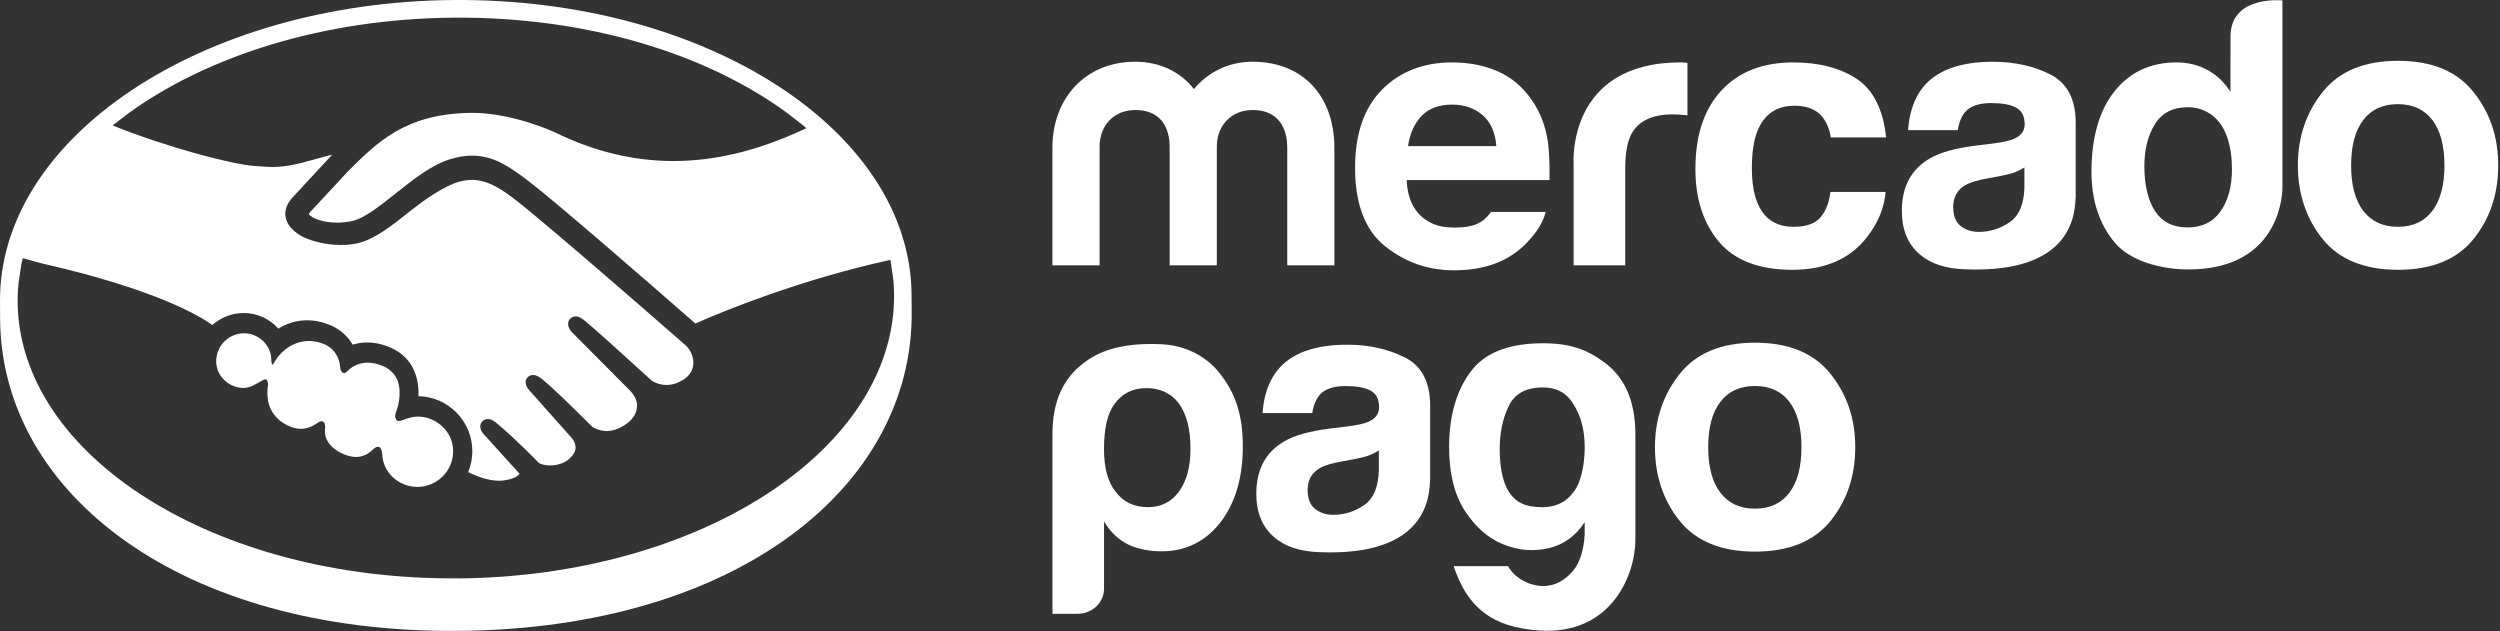 <svg width="788" height="199" viewBox="0 0 788 199" fill="none" xmlns="http://www.w3.org/2000/svg">
<rect x="0" y="0" width="788" height="199" fill="#333333" stroke="none"/>
<path d="M779.612 28.968C774.402 22.428 766.482 19.168 755.862 19.168C745.242 19.168 737.332 22.438 732.122 28.968C726.902 35.498 724.292 43.218 724.292 52.128C724.292 61.038 726.902 68.938 732.122 75.388C737.332 81.818 745.252 85.038 755.862 85.038C766.472 85.038 774.402 81.818 779.612 75.388C784.832 68.938 787.432 61.198 787.432 52.128C787.432 43.058 784.832 35.498 779.612 28.968ZM766.692 66.448C764.162 69.798 760.542 71.488 755.802 71.488C751.062 71.488 747.442 69.798 744.892 66.448C742.342 63.098 741.072 58.318 741.072 52.128C741.072 45.938 742.342 41.178 744.892 37.838C747.442 34.498 751.082 32.828 755.802 32.828C760.522 32.828 764.152 34.498 766.692 37.838C769.222 41.178 770.492 45.948 770.492 52.128C770.492 58.308 769.222 63.098 766.692 66.448Z" fill="white"/>
<path d="M646.332 23.498C641.042 20.818 634.992 19.468 628.182 19.468C617.712 19.468 610.322 22.198 606.012 27.648C603.302 31.138 601.792 35.598 601.432 41.018H617.082C617.462 38.618 618.232 36.728 619.392 35.328C621.002 33.438 623.752 32.488 627.622 32.488C631.082 32.488 633.702 32.968 635.502 33.938C637.282 34.898 638.182 36.658 638.182 39.198C638.182 41.288 637.022 42.808 634.692 43.808C633.392 44.378 631.232 44.848 628.212 45.228L622.662 45.908C616.362 46.708 611.582 48.038 608.342 49.898C602.422 53.308 599.462 58.828 599.462 66.448C599.462 72.318 601.292 76.858 604.982 80.058C608.652 83.268 613.322 84.608 618.962 84.868C654.332 86.458 653.942 66.228 654.262 62.028V38.758C654.262 31.288 651.612 26.208 646.332 23.508V23.498ZM638.112 58.818C638.002 64.238 636.452 67.968 633.472 70.018C630.482 72.068 627.232 73.088 623.692 73.088C621.452 73.088 619.552 72.458 617.992 71.238C616.432 70.008 615.652 67.998 615.652 65.228C615.652 62.128 616.932 59.838 619.482 58.348C620.992 57.478 623.472 56.738 626.932 56.148L630.622 55.458C632.462 55.108 633.902 54.728 634.962 54.328C636.032 53.948 637.062 53.428 638.092 52.778V58.808L638.112 58.818Z" fill="white"/>
<path d="M565.672 33.328C569.722 33.328 572.682 34.578 574.612 37.078C575.922 38.918 576.742 41.008 577.062 43.318H594.512C593.562 34.508 590.482 28.368 585.272 24.888C580.052 21.418 573.372 19.678 565.202 19.678C555.592 19.678 548.052 22.628 542.592 28.518C537.132 34.418 534.392 42.668 534.392 53.268C534.392 62.648 536.862 70.308 541.812 76.198C546.762 82.088 554.472 85.038 564.952 85.038C575.432 85.038 583.372 81.508 588.712 74.428C592.062 70.048 593.942 65.398 594.332 60.488H576.942C576.582 63.738 575.572 66.388 573.882 68.428C572.212 70.458 569.382 71.488 565.382 71.488C559.752 71.488 555.912 68.918 553.882 63.768C552.762 61.018 552.192 57.388 552.192 52.858C552.192 48.328 552.762 44.318 553.882 41.428C556.002 36.038 559.932 33.328 565.672 33.328Z" fill="white"/>
<path d="M529.152 36.118C529.942 36.158 530.842 36.228 531.882 36.348V19.798C531.162 19.748 530.692 19.728 530.492 19.698C530.282 19.678 530.032 19.668 529.722 19.668C493.872 19.668 496.002 51.398 496.002 51.398V83.638H512.272V53.408C512.272 48.448 512.902 44.788 514.132 42.398C516.362 38.168 520.732 36.048 527.232 36.048C527.722 36.048 528.362 36.078 529.152 36.118Z" fill="white"/>
<path d="M436.562 77.588C442.842 82.648 450.102 85.198 458.322 85.198C468.282 85.198 476.032 82.188 481.562 76.178C484.552 73.018 486.422 69.888 487.212 66.798H469.952C469.272 67.778 468.542 68.608 467.732 69.258C465.432 71.148 462.312 71.728 458.642 71.728C455.172 71.728 452.442 71.208 449.982 69.658C445.922 67.158 443.632 62.938 443.392 56.748H488.402C488.462 51.408 488.292 47.318 487.862 44.478C487.122 39.638 485.462 35.378 482.942 31.708C480.132 27.548 476.562 24.498 472.262 22.558C467.952 20.638 463.112 19.678 457.742 19.678C448.682 19.678 441.322 22.528 435.642 28.238C429.972 33.958 427.122 42.158 427.122 52.868C427.122 64.298 430.272 72.538 436.562 77.608V77.588ZM448.102 36.508C450.392 34.158 453.602 32.978 457.752 32.978C461.562 32.978 464.762 34.088 467.342 36.318C469.912 38.538 471.342 41.798 471.642 46.068H443.812C444.392 42.048 445.842 38.868 448.112 36.508H448.102Z" fill="white"/>
<path d="M405.742 46.228V83.638H420.592V46.578C420.592 30.648 411.032 19.458 394.802 19.458C387.252 19.458 380.722 22.768 376.332 28.068C372.162 22.768 365.742 19.458 357.852 19.458C341.962 19.458 331.722 31.128 331.722 46.578V83.638H346.592V46.228C346.592 39.398 351.212 34.678 357.862 34.678C367.662 34.678 368.672 42.808 368.672 46.228V83.638H383.542V46.228C383.542 39.398 388.272 34.678 394.802 34.678C404.602 34.678 405.732 42.808 405.732 46.228H405.742Z" fill="white"/>
<path d="M703.062 11.548L703.042 28.978C701.232 26.058 698.872 23.778 695.962 22.148C693.062 20.508 689.732 19.678 685.982 19.678C677.852 19.678 671.382 22.708 666.522 28.738C661.662 34.788 659.232 43.508 659.232 54.048C659.232 63.198 661.702 70.698 666.632 76.538C671.562 82.368 681.232 84.928 689.822 84.928C719.772 84.928 719.422 59.248 719.422 59.248V0.138C719.422 0.138 703.052 -1.612 703.052 11.548H703.062ZM699.932 66.588C697.562 69.988 694.072 71.688 689.502 71.688C684.932 71.688 681.522 69.968 679.272 66.558C677.022 63.128 675.902 58.148 675.902 52.448C675.902 47.148 677.002 42.728 679.212 39.158C681.422 35.588 684.882 33.798 689.612 33.798C692.712 33.798 695.432 34.778 697.782 36.738C701.592 39.988 703.512 45.828 703.512 53.378C703.512 58.778 702.312 63.188 699.932 66.588Z" fill="white"/>
<path d="M366.102 108.508C352.702 107.878 345.942 111.068 341.532 114.438C335.442 119.088 331.732 125.968 331.732 136.958V193.468H339.612C341.722 193.468 343.832 192.738 345.382 191.308C347.122 189.708 347.992 187.748 347.992 185.448V164.328C349.912 167.638 352.442 170.068 355.642 171.648C358.672 173.058 362.172 173.768 366.152 173.768C373.642 173.768 379.792 170.788 384.562 164.798C389.342 158.648 391.732 150.648 391.732 140.738C391.732 130.828 389.472 123.768 384.052 117.168C379.672 111.828 373.012 108.818 366.112 108.508H366.102ZM371.652 154.888C369.262 158.198 365.992 159.848 361.852 159.848C357.392 159.848 353.962 158.208 351.572 154.888C349.182 151.898 347.982 147.438 347.982 141.438C347.982 135.008 349.092 130.278 351.322 127.288C353.722 123.998 357.072 122.328 361.372 122.328C365.672 122.328 369.262 123.988 371.652 127.288C374.052 130.598 375.242 135.308 375.242 141.438C375.242 147.118 374.052 151.578 371.652 154.888Z" fill="white"/>
<path d="M505.822 114.338C500.292 110.148 494.642 107.958 484.932 108.218C475.072 108.488 467.902 111.248 463.442 117.288C458.982 123.338 456.762 131.238 456.762 140.968C456.762 149.298 458.442 156.008 461.802 161.138C465.172 166.238 469.202 169.738 473.902 171.608C478.582 173.498 483.322 173.888 488.102 172.798C492.872 171.688 496.672 168.958 499.492 164.558V168.548C499.172 173.578 497.962 177.348 495.862 179.868C493.732 182.368 491.392 183.908 488.802 184.458C486.242 184.998 483.642 184.698 481.072 183.508C478.482 182.338 476.572 180.638 475.322 178.448H458.182C462.622 191.788 470.592 197.678 484.952 198.718C508.112 200.388 515.492 180.778 515.472 170.198V136.948C515.472 125.958 511.892 118.918 505.842 114.318L505.822 114.338ZM499.012 146.998C498.382 150.678 497.372 153.398 495.952 155.118C492.982 159.198 488.352 160.648 482.112 159.488C475.842 158.298 472.712 152.288 472.712 141.458C472.712 136.428 473.642 131.948 475.532 128.008C477.412 124.098 481.002 122.118 486.322 122.118C490.232 122.118 493.212 123.538 495.242 126.358C497.282 129.188 498.582 132.408 499.122 136.028C499.672 139.638 499.622 143.298 499.002 146.988L499.012 146.998Z" fill="white"/>
<path d="M442.842 112.688C437.552 110.018 431.502 108.658 424.692 108.658C414.222 108.658 406.842 111.388 402.542 116.848C399.842 120.328 398.322 124.788 397.962 130.208H413.612C413.992 127.818 414.762 125.918 415.912 124.528C417.522 122.638 420.272 121.678 424.142 121.678C427.612 121.678 430.232 122.158 432.022 123.128C433.802 124.088 434.692 125.848 434.692 128.388C434.692 130.468 433.532 132.008 431.202 132.988C429.902 133.558 427.742 134.028 424.722 134.408L419.182 135.078C412.882 135.878 408.092 137.208 404.872 139.068C398.942 142.478 395.992 147.988 395.992 155.608C395.992 161.478 397.822 166.018 401.512 169.218C405.182 172.428 409.852 173.768 415.502 174.028C450.862 175.608 450.462 155.388 450.782 151.188V127.918C450.782 120.458 448.152 115.378 442.862 112.678L442.842 112.688ZM434.622 147.998C434.522 153.428 432.962 157.148 429.992 159.198C427.012 161.248 423.752 162.268 420.212 162.268C417.972 162.268 416.082 161.638 414.512 160.418C412.952 159.188 412.172 157.188 412.172 154.418C412.172 151.318 413.452 149.028 416.002 147.548C417.522 146.678 419.992 145.938 423.452 145.348L427.152 144.668C428.992 144.318 430.442 143.948 431.482 143.548C432.552 143.158 433.592 142.638 434.622 141.988V148.018V147.998Z" fill="white"/>
<path d="M553.202 108.018C542.602 108.018 534.682 111.278 529.472 117.828C524.252 124.358 521.642 132.068 521.642 140.978C521.642 149.888 524.252 157.778 529.472 164.228C534.682 170.648 542.602 173.868 553.202 173.868C563.802 173.868 571.732 170.648 576.962 164.228C582.172 157.778 584.772 150.038 584.772 140.978C584.772 131.918 582.172 124.358 576.962 117.828C571.742 111.288 563.822 108.018 553.202 108.018ZM564.032 155.278C561.502 158.638 557.882 160.328 553.162 160.328C548.442 160.328 544.802 158.638 542.252 155.278C539.692 151.928 538.422 147.158 538.422 140.968C538.422 134.778 539.692 130.018 542.252 126.678C544.792 123.338 548.432 121.668 553.162 121.668C557.892 121.668 561.512 123.338 564.032 126.678C566.562 130.018 567.822 134.778 567.822 140.968C567.822 147.158 566.562 151.928 564.032 155.278Z" fill="white"/>
<path d="M287.322 92.778C286.892 41.018 222.222 -0.652 142.872 0.008C63.532 0.668 -0.428 43.408 0.002 95.168C0.012 96.508 0.022 100.208 0.032 100.668C0.492 155.578 57.072 199.588 144.522 198.858C232.502 198.128 287.822 153.188 287.362 98.268L287.312 92.758L287.322 92.778ZM144.422 182.298C68.132 182.938 5.962 143.888 5.552 95.088C5.532 93.118 5.652 91.178 5.842 89.238L6.722 83.268C6.852 82.628 7.062 82.008 7.212 81.368C10.352 82.278 12.632 82.908 13.732 83.158C48.832 91.158 62.782 99.478 66.922 102.448C69.632 100.028 73.192 98.658 76.792 98.658H76.802C81.012 98.658 84.962 100.458 87.772 103.598C92.182 100.758 97.552 100.158 102.992 102.048C106.552 103.268 109.362 105.538 111.162 108.638C114.792 107.478 118.902 107.748 123.012 109.518C130.922 112.918 132.072 120.238 131.912 124.878C141.312 125.078 148.892 132.788 148.882 142.228C148.882 144.478 148.432 146.738 147.572 148.798C150.182 150.108 154.632 151.938 158.572 151.458C162.312 150.988 163.432 149.788 163.692 149.428C163.722 149.398 163.742 149.358 163.762 149.328L153.172 137.628C151.322 135.888 150.852 134.108 151.962 132.888C152.422 132.368 153.072 132.078 153.782 132.078C155.012 132.078 156.062 132.968 156.832 133.618C162.572 138.408 169.452 145.508 169.522 145.578L169.692 145.768C169.842 145.948 170.282 146.308 171.742 146.568C172.232 146.658 172.772 146.708 173.332 146.708C174.402 146.708 177.112 146.528 179.092 144.908C179.452 144.598 179.842 144.228 180.212 143.838L180.622 143.308C182.422 141.008 180.712 138.668 180.352 138.218L167.462 123.718C167.462 123.718 166.952 123.238 166.522 122.648C165.122 120.778 165.752 119.548 166.252 118.978C166.732 118.468 167.362 118.208 168.022 118.208C169.172 118.208 170.242 118.968 171.222 119.788C174.672 122.678 179.362 127.288 183.892 131.748L186.742 134.568C187.092 134.798 188.802 135.848 191.182 135.858C193.082 135.858 195.032 135.208 196.972 133.928C199.662 132.178 200.912 130.028 200.792 127.378C200.592 125.058 198.662 123.208 198.642 123.188L180.912 105.348C179.082 103.788 178.542 101.898 179.592 100.598C180.042 100.038 180.792 99.748 181.452 99.728C182.602 99.728 183.612 100.488 184.622 101.338C187.772 103.978 194.472 109.978 204.532 119.158C205.112 119.688 205.472 120.008 205.522 120.058C205.522 120.058 207.362 121.328 210.072 121.338C211.862 121.338 213.662 120.778 215.412 119.668C217.332 118.448 218.442 116.688 218.542 114.728C218.722 111.158 216.222 108.948 216.202 108.928C211.472 104.788 171.012 69.398 161.602 62.318C156.162 58.218 153.142 57.148 150.022 56.748C149.692 56.698 149.342 56.698 148.972 56.688C147.722 56.688 146.112 56.908 144.792 57.258C139.992 58.568 133.692 63.048 129.242 66.578C123.452 71.168 118.032 75.478 112.742 76.658C111.082 77.028 109.262 77.258 107.382 77.218C102.392 77.208 97.002 75.828 93.972 73.778C92.282 72.638 91.062 71.278 90.452 69.838C88.882 66.178 91.232 63.238 92.312 62.138L104.482 48.998C104.572 48.908 104.652 48.828 104.732 48.748C102.982 49.168 101.262 49.638 99.422 50.158C95.002 51.388 90.532 52.638 85.992 52.638H85.972C84.452 52.638 82.952 52.508 81.492 52.398L80.032 52.288C73.652 51.878 53.372 46.728 35.492 39.538C35.512 39.518 35.532 39.498 35.552 39.488L40.492 35.698C65.622 17.518 102.162 5.908 142.932 5.568C185.042 5.218 222.832 16.968 248.322 35.768L253.222 39.578C253.552 39.848 253.842 40.138 254.162 40.408L252.562 41.148C238.432 47.608 225.242 50.758 212.232 50.758H212.172C199.672 50.738 187.232 47.738 175.212 41.858C173.842 41.218 161.362 35.588 148.762 35.568C148.442 35.568 148.102 35.568 147.782 35.588C127.702 36.028 118.952 44.768 109.682 54.008L97.702 66.908C97.462 67.218 97.352 67.408 97.312 67.518C98.692 69.078 102.292 70.168 106.192 70.178C107.862 70.178 109.532 69.988 111.162 69.628C114.822 68.818 119.832 64.838 124.682 60.998L125.022 60.728C130.402 56.458 135.962 52.048 141.642 50.258C144.142 49.458 146.552 49.058 148.812 49.058H148.842C151.282 49.058 153.182 49.528 154.552 49.948C157.552 50.838 160.962 52.818 165.942 56.578C174.082 62.688 202.602 87.468 219.182 101.968C228.412 97.898 251.802 88.288 280.582 81.918C280.582 81.918 280.582 81.878 280.602 81.808C280.642 82.018 280.712 82.218 280.752 82.438L281.602 88.388C281.722 89.848 281.802 91.318 281.812 92.798C282.222 141.598 220.712 181.678 144.412 182.318L144.422 182.298Z" fill="white"/>
<path d="M131.712 131.298C130.132 131.298 128.432 131.878 127.312 132.268C126.542 132.528 126.082 132.698 125.712 132.698H125.472L125.142 132.538C124.902 132.378 124.782 132.148 124.722 131.878C124.392 131.398 124.492 130.648 125.072 129.228C125.102 129.158 126.852 124.248 125.342 120.008C124.602 118.158 123.222 116.468 120.742 115.398C119.062 114.668 117.432 114.318 115.912 114.308C112.572 114.308 110.432 116.008 109.462 117.038C109.222 117.288 108.892 117.568 108.452 117.568C108.312 117.568 107.732 117.488 107.502 116.778C107.382 116.608 107.292 116.378 107.262 116.048C107.212 115.338 107.062 114.268 106.652 113.118C105.882 111.168 104.332 109.058 101.182 108.088C99.892 107.688 98.612 107.488 97.372 107.488C90.852 107.488 87.312 112.858 87.172 113.088L85.882 115.098L85.832 114.728C85.832 114.728 85.772 114.768 85.762 114.768C85.492 114.698 85.452 112.408 85.452 112.408C85.392 111.898 85.272 111.398 85.122 110.918C83.912 107.478 80.662 105.058 76.922 105.058C72.092 105.058 68.152 108.988 68.142 113.848C68.142 114.948 68.372 115.998 68.742 116.968C70.082 120.088 73.182 122.268 76.782 122.278C79.042 122.278 80.822 120.898 82.842 119.828C83.392 119.538 83.962 119.498 84.132 119.738C84.292 119.958 84.342 120.208 84.362 120.478C84.472 120.698 84.532 120.948 84.492 121.258C84.292 122.458 84.022 125.048 84.852 127.758C85.742 130.348 87.682 132.988 91.722 134.558C92.742 134.958 93.762 135.148 94.762 135.158C96.572 135.158 98.352 134.538 100.212 133.228C100.662 132.908 101.002 132.758 101.322 132.778C101.542 132.798 101.882 132.868 102.112 133.128C102.292 133.328 102.362 133.568 102.382 133.808C102.522 134.138 102.542 134.498 102.482 134.858C102.382 135.528 102.342 136.558 102.652 137.728C103.272 139.598 104.822 141.728 108.572 143.248C109.862 143.778 111.082 144.038 112.212 144.038C114.692 144.038 116.392 142.788 117.732 141.548C118.202 141.118 118.622 140.828 119.092 140.828C119.792 140.828 120.072 141.338 120.202 141.848C120.422 142.288 120.462 142.828 120.472 143.118C120.522 144.498 120.852 145.788 121.352 146.988C123.132 150.818 127.022 153.458 131.552 153.468C137.762 153.468 142.822 148.428 142.832 142.228C142.832 140.768 142.532 139.378 142.012 138.098C140.262 134.148 136.312 131.358 131.712 131.298Z" fill="white"/>
</svg>
